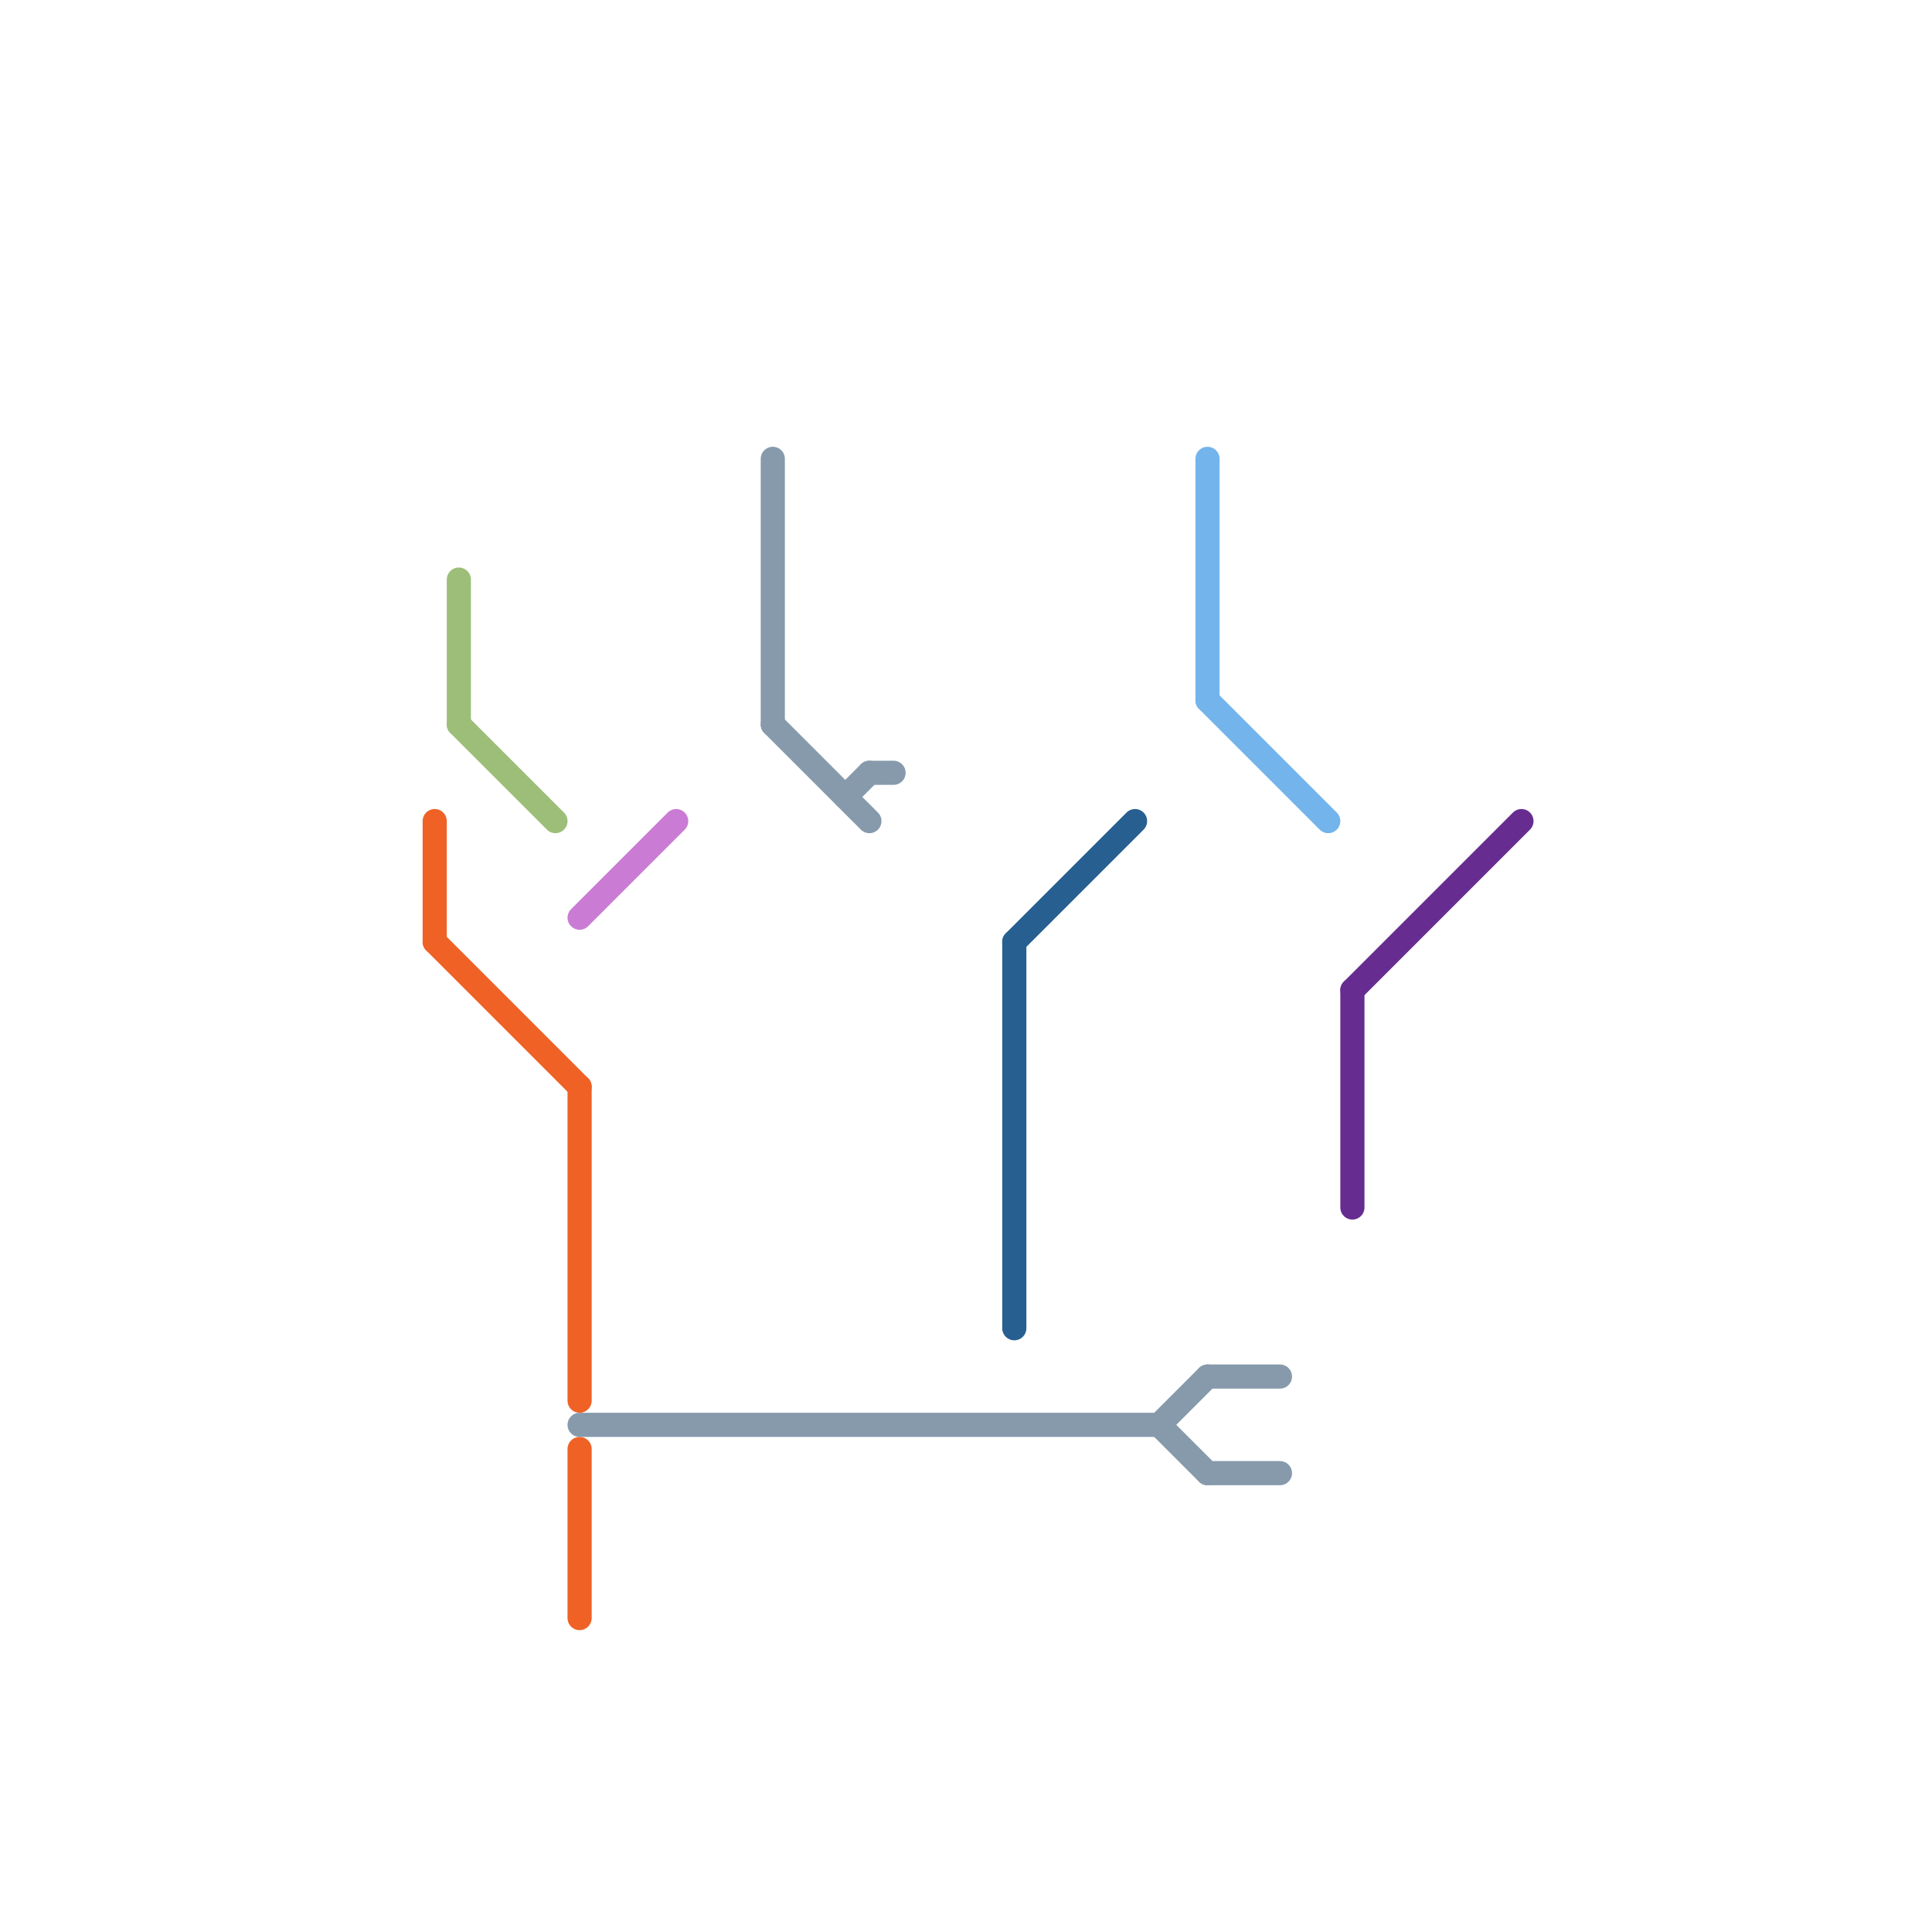 
<svg version="1.1" xmlns="http://www.w3.org/2000/svg" viewBox="0 0 80 80">
<style>text { font: 1px Helvetica; font-weight: 600; white-space: pre; dominant-baseline: central; } line { stroke-width: 1; fill: none; stroke-linecap: round; stroke-linejoin: round; } .c0 { stroke: #ef6125 } .c1 { stroke: #9cbe79 } .c2 { stroke: #ca7cd5 } .c3 { stroke: #869aac } .c4 { stroke: #275f91 } .c5 { stroke: #74b4ec } .c6 { stroke: #662c90 }</style><defs><g id="wm-xf"><circle r="1.2" fill="#000"/><circle r="0.9" fill="#fff"/><circle r="0.6" fill="#000"/><circle r="0.3" fill="#fff"/></g><g id="wm"><circle r="0.6" fill="#000"/><circle r="0.3" fill="#fff"/></g></defs><line class="c0" x1="18" y1="39" x2="24" y2="45"/><line class="c0" x1="24" y1="45" x2="24" y2="58"/><line class="c0" x1="18" y1="34" x2="18" y2="39"/><line class="c0" x1="24" y1="60" x2="24" y2="67"/><line class="c1" x1="19" y1="30" x2="23" y2="34"/><line class="c1" x1="19" y1="24" x2="19" y2="30"/><line class="c2" x1="24" y1="38" x2="28" y2="34"/><line class="c3" x1="36" y1="32" x2="37" y2="32"/><line class="c3" x1="24" y1="59" x2="48" y2="59"/><line class="c3" x1="35" y1="33" x2="36" y2="32"/><line class="c3" x1="32" y1="19" x2="32" y2="30"/><line class="c3" x1="50" y1="57" x2="53" y2="57"/><line class="c3" x1="50" y1="61" x2="53" y2="61"/><line class="c3" x1="32" y1="30" x2="36" y2="34"/><line class="c3" x1="48" y1="59" x2="50" y2="61"/><line class="c3" x1="48" y1="59" x2="50" y2="57"/><line class="c4" x1="42" y1="39" x2="42" y2="55"/><line class="c4" x1="42" y1="39" x2="47" y2="34"/><line class="c5" x1="50" y1="19" x2="50" y2="29"/><line class="c5" x1="50" y1="29" x2="55" y2="34"/><line class="c6" x1="56" y1="41" x2="63" y2="34"/><line class="c6" x1="56" y1="41" x2="56" y2="50"/>
</svg>
